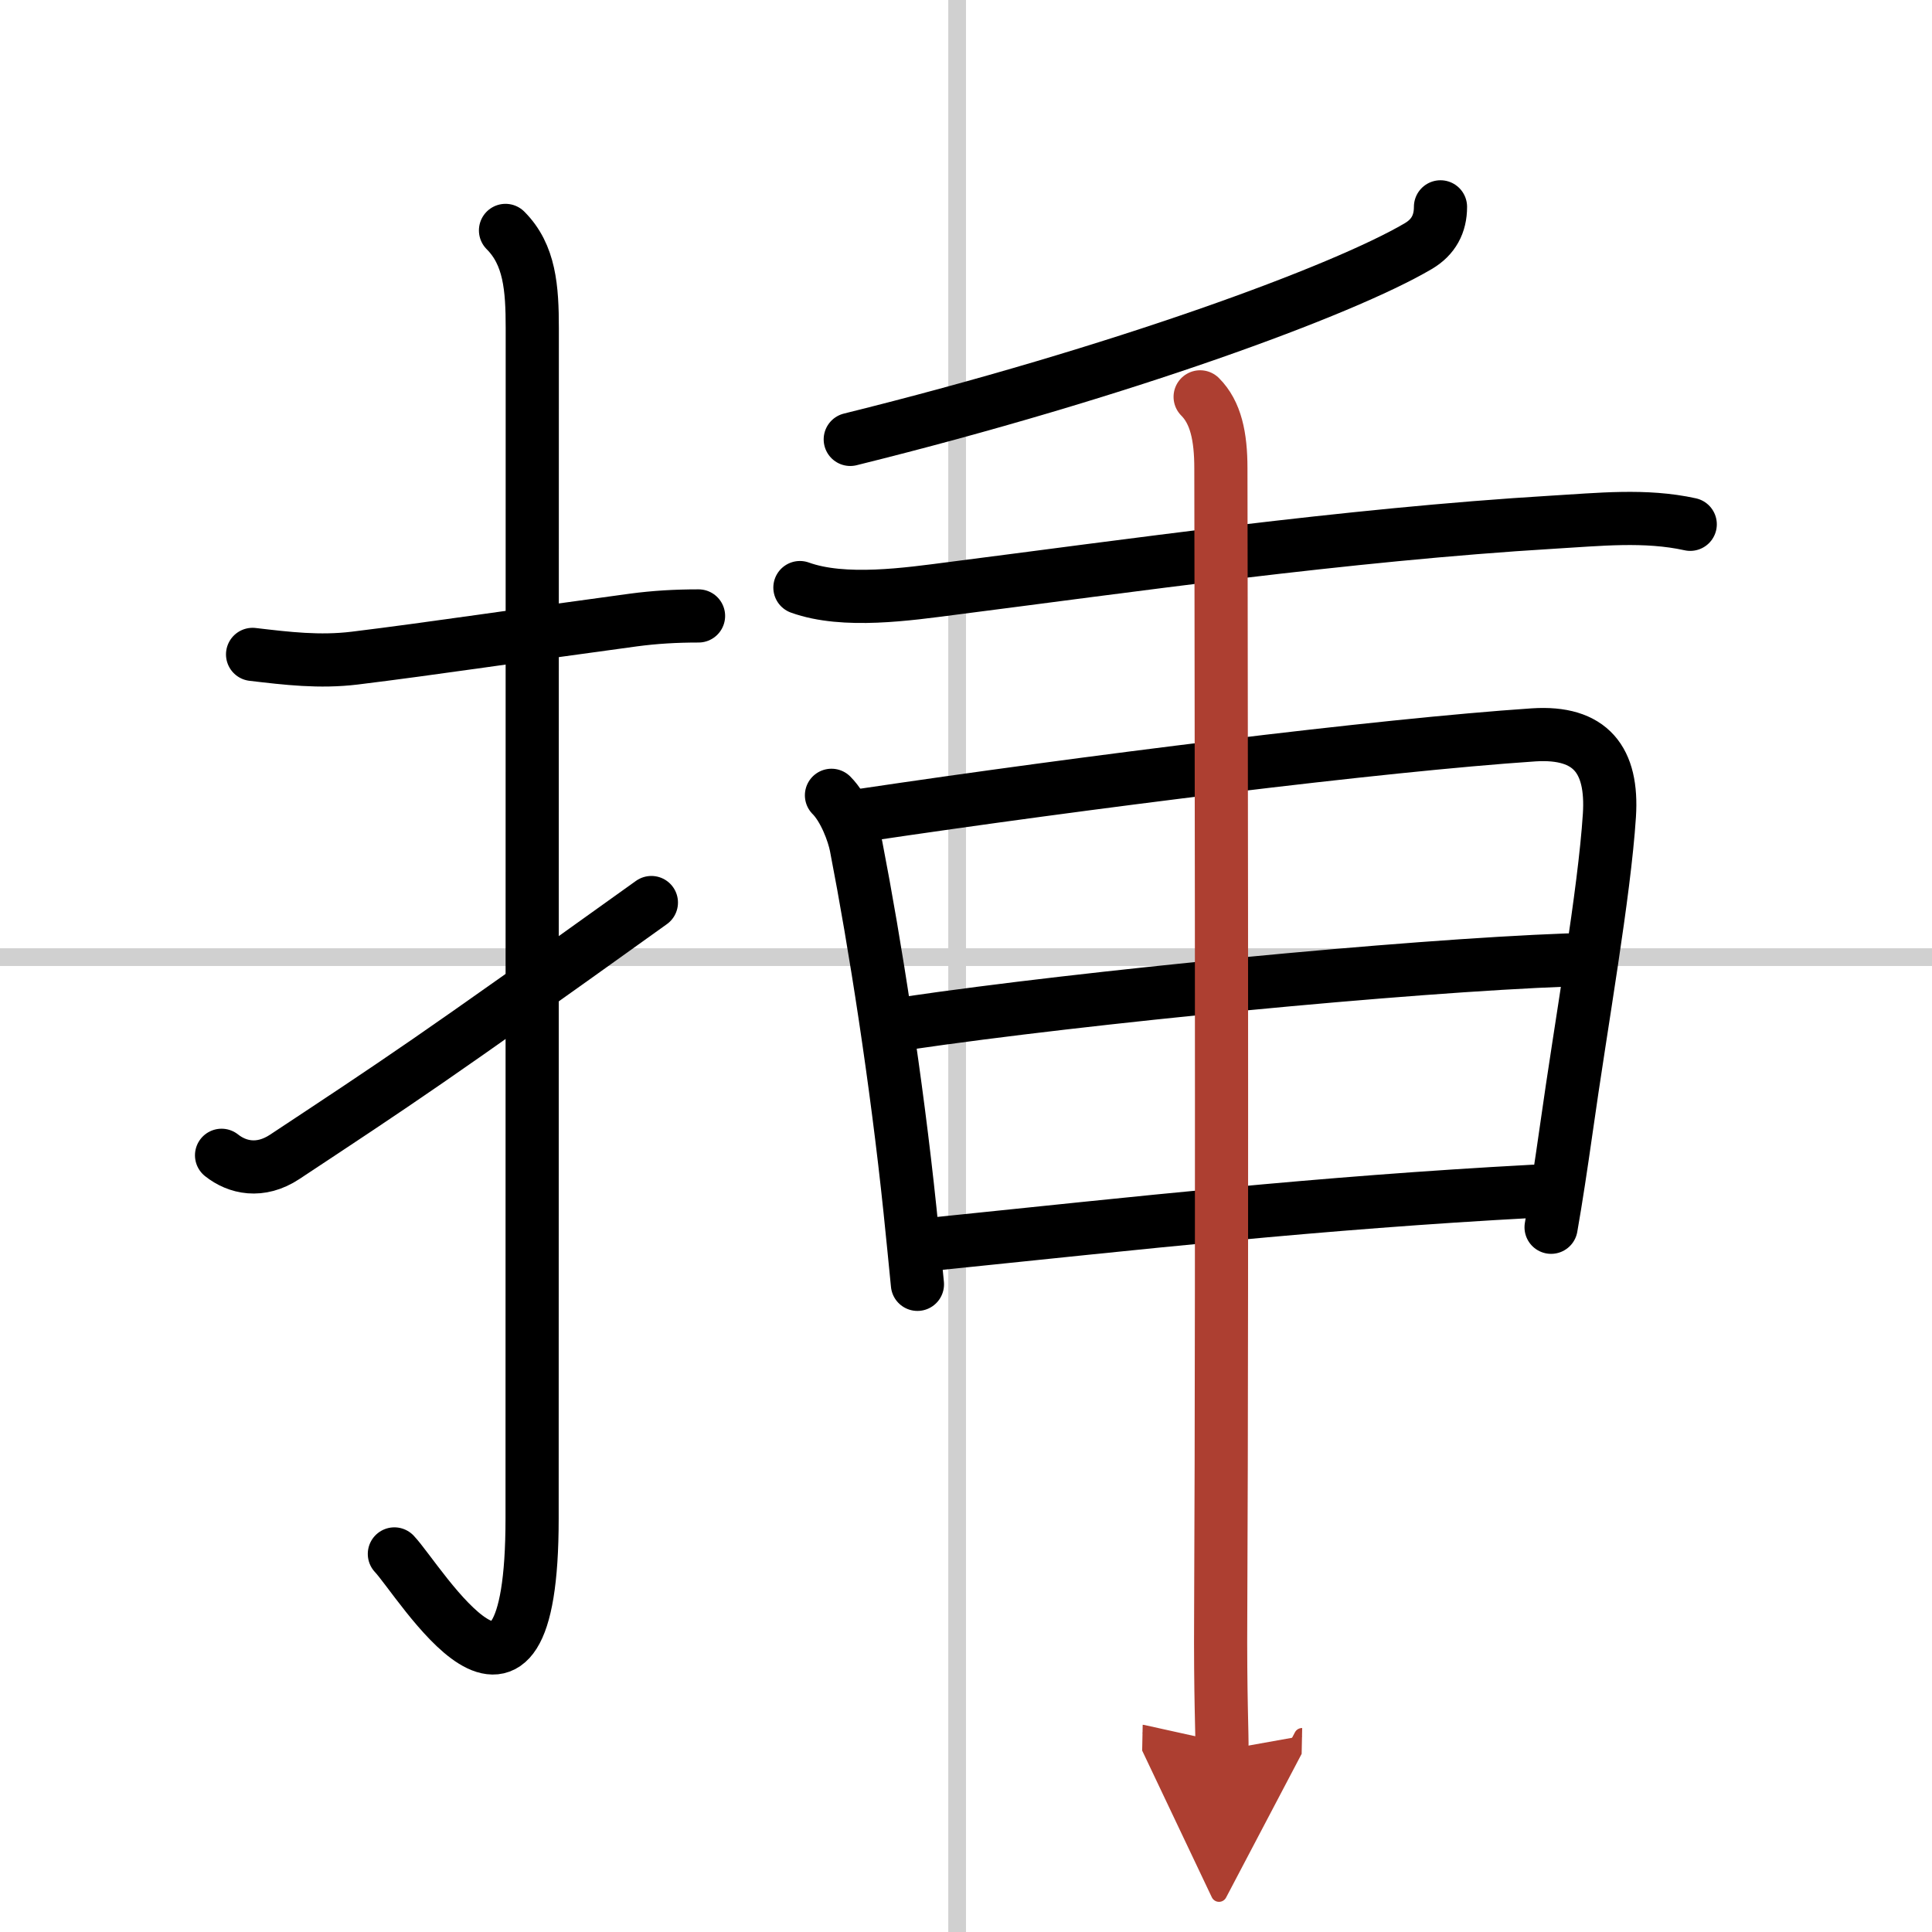 <svg width="400" height="400" viewBox="0 0 109 109" xmlns="http://www.w3.org/2000/svg"><defs><marker id="a" markerWidth="4" orient="auto" refX="1" refY="5" viewBox="0 0 10 10"><polyline points="0 0 10 5 0 10 1 5" fill="#ad3f31" stroke="#ad3f31"/></marker></defs><g fill="none" stroke="#000" stroke-linecap="round" stroke-linejoin="round" stroke-width="3"><rect width="100%" height="100%" fill="#fff" stroke="#fff"/><line x1="54" x2="54" y2="109" stroke="#d0d0d0" stroke-width="1"/><line x2="109" y1="54" y2="54" stroke="#d0d0d0" stroke-width="1"/><path d="m14.25 36.92c1.95 0.23 3.77 0.45 5.76 0.21 4.33-0.53 9.28-1.28 15.73-2.15 1.2-0.16 2.38-0.23 3.67-0.23"/><path d="m28.52 13c1.37 1.37 1.51 3.25 1.51 5.52 0 15.23-0.01 55.71-0.01 67.15 0 14.25-6.32 3.53-7.77 2"/><path d="m12.5 65.18c0.88 0.7 2.18 1 3.56 0.09 6.44-4.26 8.19-5.39 20.69-14.35"/><path d="m81.27 11.67c0 0.96-0.39 1.71-1.26 2.22-4.25 2.5-16.75 7.11-32.04 10.9"/><path d="m45.13 33.15c2.49 0.9 6.1 0.37 8.64 0.04 9.5-1.21 22.19-3.03 33.85-3.73 2.58-0.15 5.2-0.44 7.74 0.12"/><path d="m46.91 44.87c0.74 0.74 1.25 2.14 1.39 2.87 1.07 5.51 2.28 13.24 3.04 20.53 0.15 1.45 0.29 2.86 0.42 4.19"/><path d="m48.62 46c12.63-1.88 29.26-3.96 37.9-4.54 3.23-0.21 4.48 1.42 4.28 4.54-0.29 4.47-1.57 11.58-2.44 17.76-0.28 1.96-0.56 3.83-0.85 5.48"/><path d="m51.16 57.73c10.09-1.48 28.09-3.23 37.29-3.57"/><path d="m52.83 70.17c11.42-1.17 21.42-2.3 33.68-2.96"/><path d="m67.71 22.39c0.88 0.88 1.17 2.23 1.17 4.03 0 0.65 0.09 44.87-0.01 64.58-0.03 4.84 0.09 6.77 0.07 7.75" marker-end="url(#a)" stroke="#ad3f31"/></g></svg>
